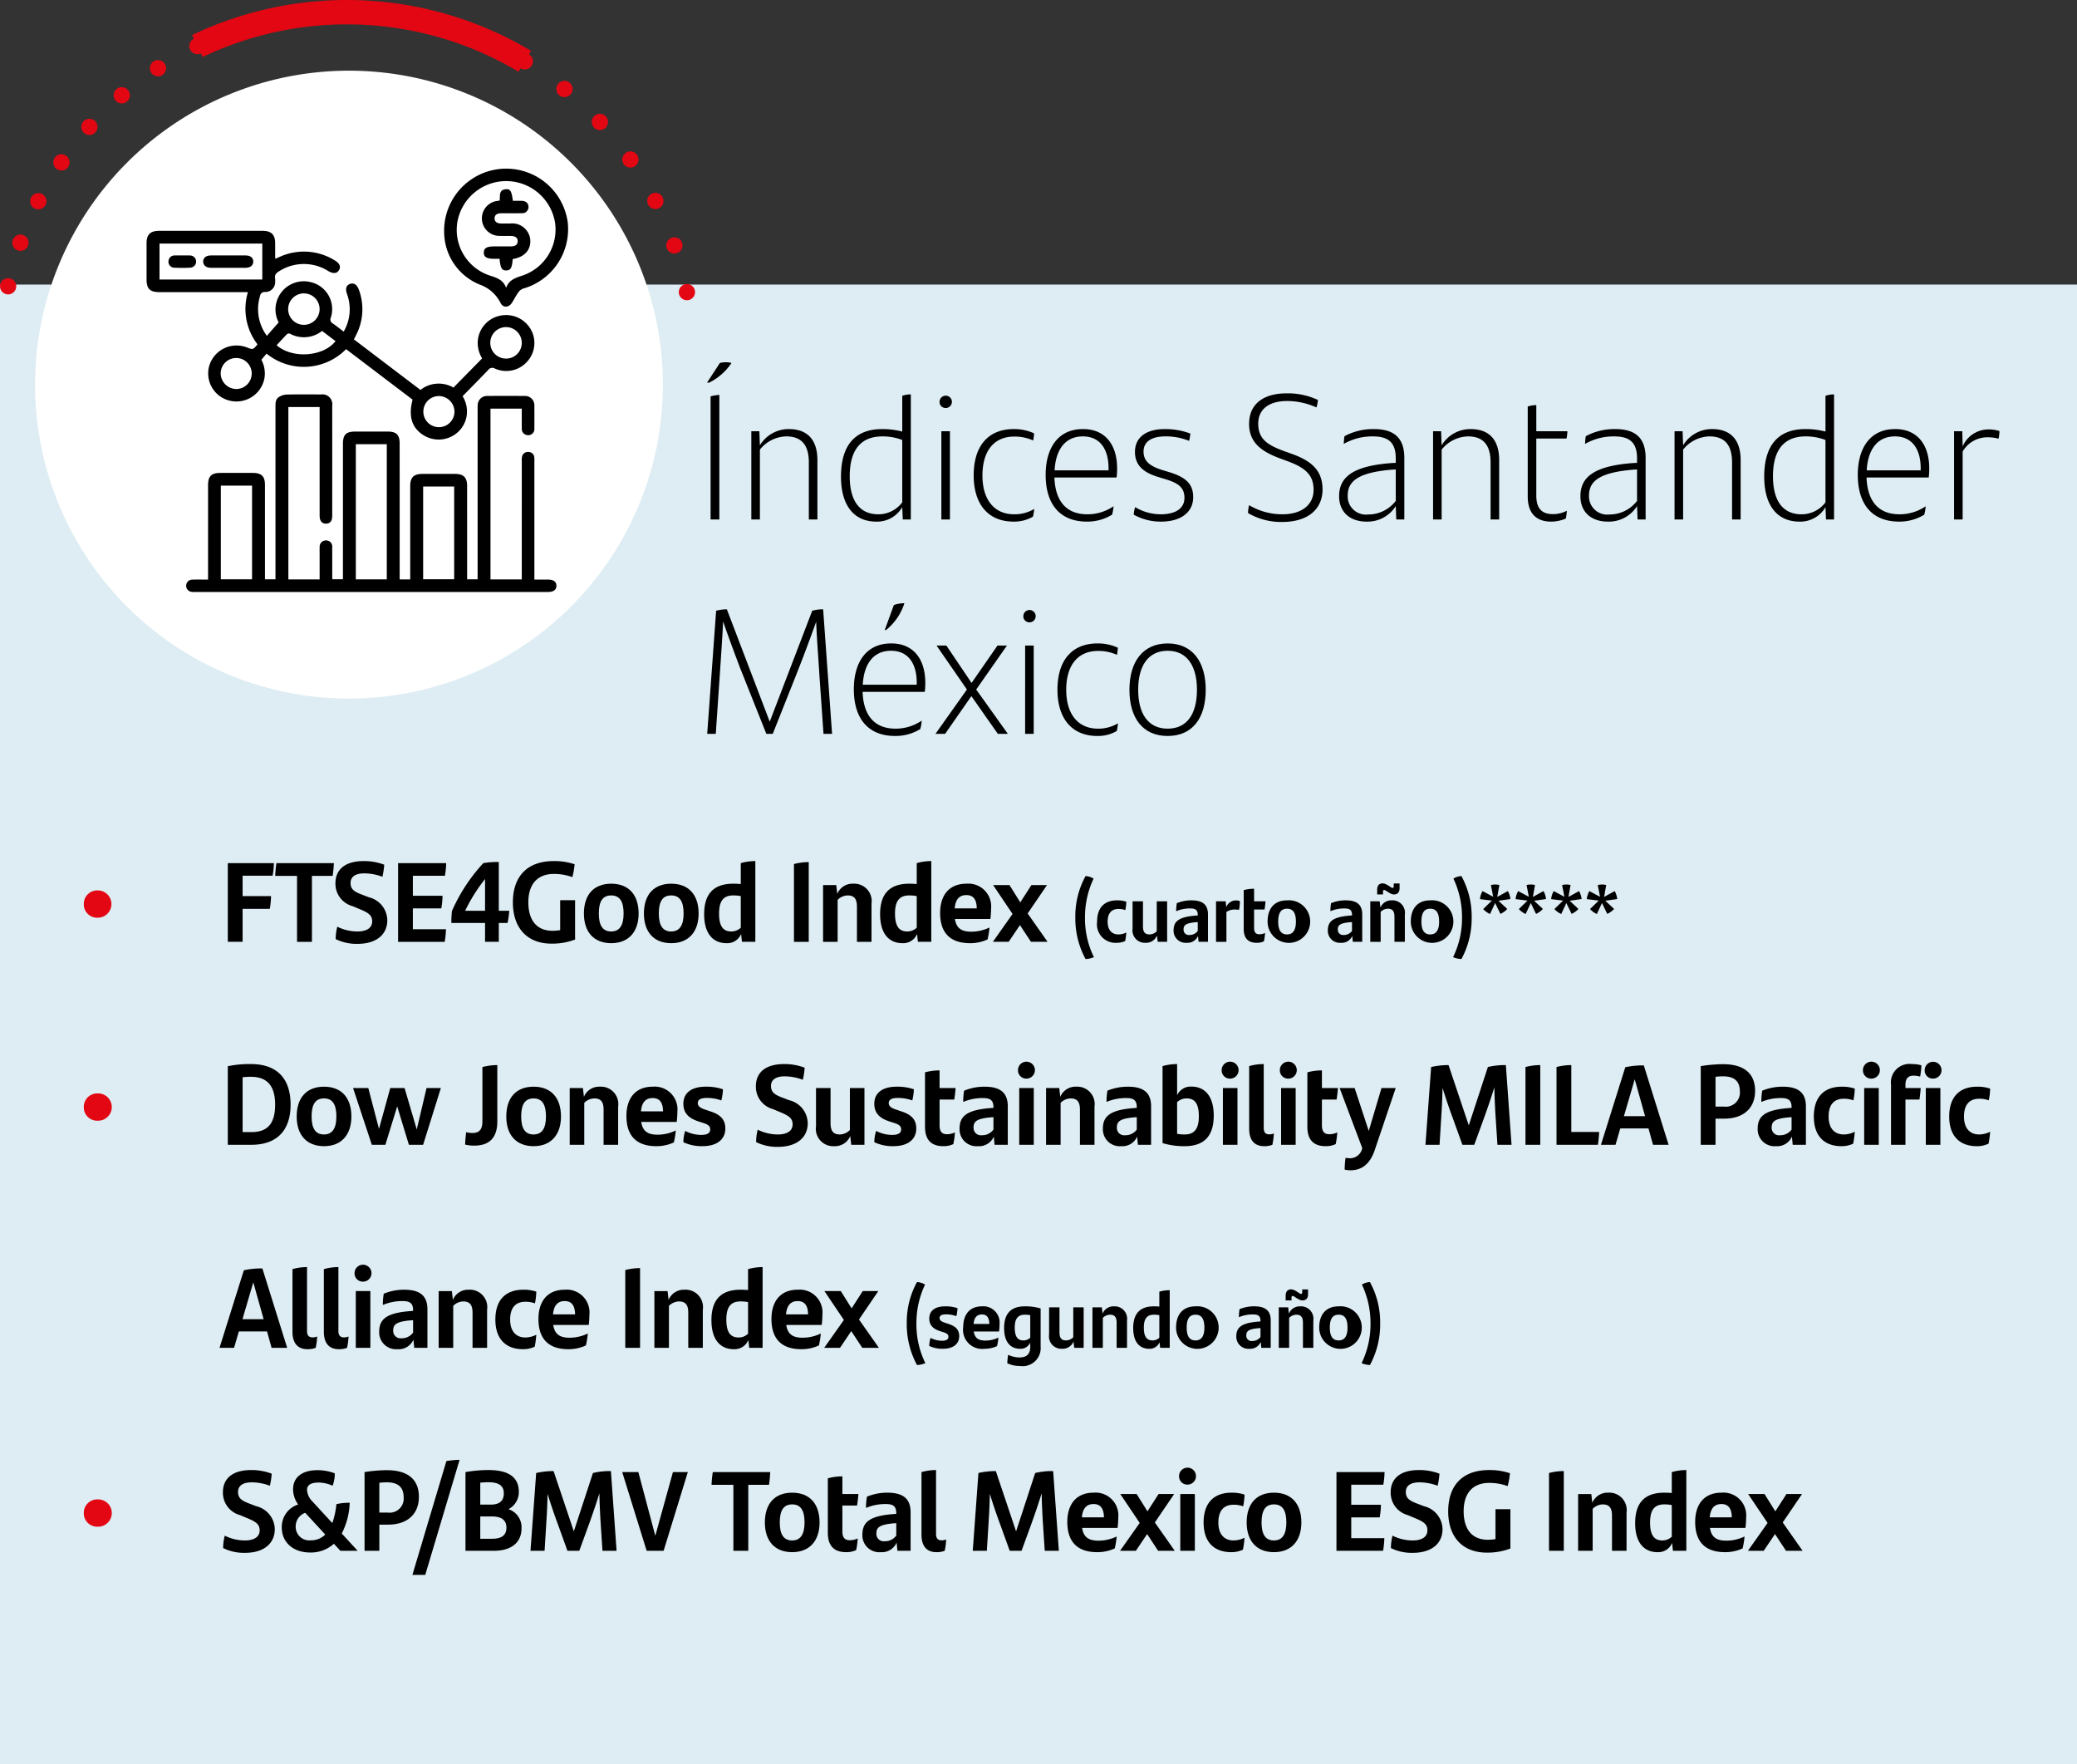 <svg id="Capa_1" data-name="Capa 1" xmlns="http://www.w3.org/2000/svg" viewBox="0 0 255.827 217.268"><rect x="0" y="0" width="255.827" height="217.268" fill="#333333" stroke="none"/><rect y="35.047" width="255.827" height="182.221" style="fill:#deedf3"/><path d="M4.32,47.369a38.664,38.664,0,1,0,38.664-38.664,38.664,38.664,0,0,0-38.664,38.664" style="fill:#fff"/><path d="M88.67,44.703a2.852,2.852,0,0,1,.682-.088,2.48,2.48,0,0,1,.748.088,7.12,7.12,0,0,1-2.75,2.42h-.265Zm-1.145,4.114a4.096,4.096,0,0,1,1.078-.176V63.977H87.525Z"/><path d="M100.682,56.672V63.977H99.626V56.958c0-2.179-.924-3.213-2.794-3.213a4.274,4.274,0,0,0-3.234,1.628V63.977H92.541V53.108H93.531l.066,1.738a4.136,4.136,0,0,1,3.564-2.003C99.494,52.843,100.682,54.208,100.682,56.672Z"/><path d="M112.187,48.575V63.977H111.197l-.065-1.519a3.573,3.573,0,0,1-3.213,1.782c-2.706,0-4.334-1.958-4.334-5.544,0-3.741,1.628-5.854,5.082-5.854a9.678,9.678,0,0,1,2.465.309V48.75A3.039,3.039,0,0,1,112.187,48.575Zm-1.056,13.29V54.186a6.697,6.697,0,0,0-2.442-.44c-2.795,0-4.026,1.826-4.026,4.906,0,3.015,1.21,4.688,3.521,4.688A3.67,3.67,0,0,0,111.132,61.865Z"/><path d="M115.728,49.455a.76.76,0,1,1,.748.793A.741.741,0,0,1,115.728,49.455Zm.22,3.653h1.057V63.977H115.948Z"/><path d="M119.93,58.542c0-3.741,1.893-5.699,4.929-5.699a5.815,5.815,0,0,1,2.509.528,5.673,5.673,0,0,1-.11.88,5.489,5.489,0,0,0-2.332-.484c-2.509,0-3.917,1.783-3.917,4.797,0,2.927,1.408,4.775,3.917,4.775a4.702,4.702,0,0,0,2.464-.66,9.027,9.027,0,0,1-.154.945,4.561,4.561,0,0,1-2.398.616C121.801,64.241,119.93,62.195,119.93,58.542Z"/><path d="M137.531,58.806h-7.657c.11,3.146,1.672,4.533,4.049,4.533a5.685,5.685,0,0,0,3.234-.99,5.398,5.398,0,0,1-.176,1.034,5.802,5.802,0,0,1-3.103.857c-3.257,0-5.083-2.068-5.083-5.765,0-3.168,1.43-5.633,4.599-5.633,2.839,0,4.202,2.047,4.202,4.841A8.11,8.11,0,0,1,137.531,58.806Zm-7.635-.88h6.645v-.264c0-2.267-.99-3.917-3.169-3.917C131.172,53.746,130.028,55.417,129.896,57.926Z"/><path d="M139.641,63.383a3.858,3.858,0,0,1,.177-.925,6.164,6.164,0,0,0,3.146.881c1.804,0,2.926-.704,2.926-2.024,0-1.232-.704-1.805-2.31-2.289l-.858-.264c-1.717-.506-2.927-1.342-2.927-3.103,0-1.848,1.452-2.816,3.652-2.816a8.859,8.859,0,0,1,3.169.55,4.88,4.88,0,0,1-.154.902,7.567,7.567,0,0,0-2.948-.55c-1.584,0-2.662.594-2.662,1.87,0,1.232.857,1.826,2.354,2.288l.88.265c1.98.616,2.882,1.452,2.882,3.059,0,1.826-1.474,3.014-3.96,3.014A6.794,6.794,0,0,1,139.641,63.383Z"/><path d="M153.721,63.185a4.332,4.332,0,0,1,.132-.969,7.987,7.987,0,0,0,4.093,1.123c2.42,0,3.851-1.188,3.851-3.015,0-1.805-.99-2.707-3.19-3.521l-1.078-.396c-2.179-.836-3.675-1.914-3.675-4.202,0-2.421,1.717-3.763,4.643-3.763a8.75,8.75,0,0,1,3.829.814,3.861,3.861,0,0,1-.176.924,8.759,8.759,0,0,0-3.609-.792c-2.244,0-3.564,1.012-3.564,2.794,0,1.914,1.188,2.641,3.169,3.367l1.1.396c2.2.814,3.653,1.937,3.653,4.335,0,2.354-1.717,4.004-4.973,4.004A8.04,8.04,0,0,1,153.721,63.185Z"/><path d="M172.972,56.386V63.977h-.99l-.065-1.65a4.102,4.102,0,0,1-3.587,1.914c-2.09,0-3.389-1.21-3.389-3.124,0-2.288,1.562-3.74,6.535-4.093l.44-.021v-.572c0-1.958-.946-2.685-2.795-2.685a7.074,7.074,0,0,0-3.608.924,7.985,7.985,0,0,1,.088-.946,7.381,7.381,0,0,1,3.631-.88C171.719,52.843,172.972,53.944,172.972,56.386ZM171.917,61.689v-3.873l-.396.022c-4.444.352-5.522,1.54-5.522,3.212a2.241,2.241,0,0,0,2.509,2.311A4.258,4.258,0,0,0,171.917,61.689Z"/><path d="M184.655,56.672V63.977h-1.057V56.958c0-2.179-.924-3.213-2.794-3.213a4.274,4.274,0,0,0-3.234,1.628V63.977h-1.057V53.108h.99l.066,1.738a4.136,4.136,0,0,1,3.564-2.003C183.467,52.843,184.655,54.208,184.655,56.672Z"/><path d="M191.275,63.317a3.598,3.598,0,0,0,1.717-.418,6.559,6.559,0,0,1-.132.968,4.702,4.702,0,0,1-1.805.374c-1.694,0-2.883-.88-2.883-3.124V50.071a2.968,2.968,0,0,1,1.057-.176V53.108h3.828a4.243,4.243,0,0,1-.109.901h-3.719V61.029C189.229,62.745,190.021,63.317,191.275,63.317Z"/><path d="M202.693,56.386V63.977h-.99l-.065-1.65a4.102,4.102,0,0,1-3.587,1.914c-2.09,0-3.389-1.21-3.389-3.124,0-2.288,1.562-3.74,6.535-4.093l.44-.021v-.572c0-1.958-.946-2.685-2.795-2.685a7.074,7.074,0,0,0-3.608.924,7.987,7.987,0,0,1,.088-.946,7.381,7.381,0,0,1,3.631-.88C201.439,52.843,202.693,53.944,202.693,56.386ZM201.637,61.689v-3.873l-.396.022c-4.444.352-5.522,1.54-5.522,3.212a2.241,2.241,0,0,0,2.509,2.311A4.258,4.258,0,0,0,201.637,61.689Z"/><path d="M214.398,56.672V63.977h-1.057V56.958c0-2.179-.924-3.213-2.794-3.213a4.274,4.274,0,0,0-3.234,1.628V63.977h-1.057V53.108h.99l.066,1.738a4.136,4.136,0,0,1,3.564-2.003C213.21,52.843,214.398,54.208,214.398,56.672Z"/><path d="M225.903,48.575V63.977h-.99l-.065-1.519a3.573,3.573,0,0,1-3.213,1.782c-2.706,0-4.334-1.958-4.334-5.544,0-3.741,1.628-5.854,5.082-5.854a9.677,9.677,0,0,1,2.465.309V48.75A3.039,3.039,0,0,1,225.903,48.575Zm-1.056,13.29V54.186a6.696,6.696,0,0,0-2.442-.44c-2.795,0-4.026,1.826-4.026,4.906,0,3.015,1.21,4.688,3.521,4.688A3.67,3.67,0,0,0,224.847,61.865Z"/><path d="M237.563,58.806H229.906c.11,3.146,1.672,4.533,4.049,4.533a5.685,5.685,0,0,0,3.234-.99,5.398,5.398,0,0,1-.176,1.034,5.802,5.802,0,0,1-3.103.857c-3.257,0-5.083-2.068-5.083-5.765,0-3.168,1.431-5.633,4.599-5.633,2.839,0,4.202,2.047,4.202,4.841A8.108,8.108,0,0,1,237.563,58.806Zm-7.635-.88H236.573v-.264c0-2.267-.99-3.917-3.169-3.917C231.204,53.746,230.06,55.417,229.928,57.926Z"/><path d="M246.274,53.085a4.276,4.276,0,0,1-.11.946,5.053,5.053,0,0,0-1.364-.176,3.498,3.498,0,0,0-3.058,1.76V63.977H240.685V53.108h1.013l.044,1.87a3.456,3.456,0,0,1,3.168-2.091A4.346,4.346,0,0,1,246.274,53.085Z"/><path d="M102.487,90.376H101.431l-.507-7.283c-.132-2.2-.308-4.312-.396-6.513-.771,2.156-1.606,4.379-2.442,6.491l-2.904,7.305h-.792L91.156,82.257c-.727-1.914-1.475-3.938-2.091-5.721-.088,2.002-.264,4.379-.418,6.755l-.484,7.085H87.107L88.207,75.216a5.291,5.291,0,0,1,1.32-.176l5.281,13.84,5.236-13.664a4.701,4.701,0,0,1,1.343-.176Z"/><path d="M113.904,85.206h-7.657c.11,3.146,1.672,4.533,4.049,4.533a5.685,5.685,0,0,0,3.234-.99,5.398,5.398,0,0,1-.176,1.034,5.802,5.802,0,0,1-3.103.857c-3.257,0-5.083-2.068-5.083-5.765,0-3.168,1.43-5.633,4.599-5.633,2.839,0,4.202,2.047,4.202,4.841A8.108,8.108,0,0,1,113.904,85.206Zm-7.635-.88h6.645V84.062c0-2.267-.99-3.917-3.169-3.917C107.545,80.145,106.401,81.817,106.269,84.326Zm2.86-6.733h-.154l1.122-3.08a3.734,3.734,0,0,1,1.298-.22A6.888,6.888,0,0,1,109.13,77.592Z"/><path d="M122.902,90.376l-3.257-4.643-3.234,4.643h-1.188l3.873-5.457-3.74-5.412h1.21l3.103,4.599,3.19-4.599h1.166L120.239,84.919l3.896,5.457Z"/><path d="M126.047,75.854a.76.76,0,1,1,.748.792A.741.741,0,0,1,126.047,75.854Zm.22,3.653H127.323V90.376h-1.057Z"/><path d="M130.249,84.942c0-3.741,1.893-5.699,4.929-5.699a5.815,5.815,0,0,1,2.509.528,5.673,5.673,0,0,1-.11.88,5.488,5.488,0,0,0-2.332-.483c-2.509,0-3.917,1.782-3.917,4.796,0,2.927,1.408,4.775,3.917,4.775a4.702,4.702,0,0,0,2.464-.66,9.125,9.125,0,0,1-.154.946,4.569,4.569,0,0,1-2.398.615C132.119,90.64,130.249,88.594,130.249,84.942Z"/><path d="M139.114,84.942c0-3.433,1.65-5.699,4.709-5.699s4.687,2.267,4.687,5.699c0,3.521-1.65,5.698-4.687,5.698C140.764,90.64,139.114,88.44,139.114,84.942Zm8.317,0c0-2.904-1.21-4.797-3.608-4.797-2.421,0-3.631,1.893-3.631,4.797,0,2.97,1.232,4.797,3.631,4.797S147.431,87.912,147.431,84.942Z"/><path d="M10.322,111.355a1.656,1.656,0,0,1,1.724-1.694,1.68,1.68,0,1,1,0,3.361A1.642,1.642,0,0,1,10.322,111.355Z" style="fill:#e30613"/><path d="M29.882,107.853v2.508h3.501a9.591,9.591,0,0,1-.153,1.568H29.882v4.062H28.06v-9.693h5.673a9.137,9.137,0,0,1-.154,1.555Z"/><path d="M40.971,107.868H38.422v8.124h-1.835v-8.124H33.897a13.713,13.713,0,0,1,.154-1.569h7.073A13.943,13.943,0,0,1,40.971,107.868Z"/><path d="M41.346,115.655a6.347,6.347,0,0,1,.196-1.527,5.6,5.6,0,0,0,2.479.589c1.135,0,1.821-.435,1.821-1.247,0-.771-.49-1.078-1.625-1.541l-.798-.335a2.847,2.847,0,0,1-2.102-2.815c0-1.526.994-2.731,3.474-2.731a6.895,6.895,0,0,1,2.536.448,9.392,9.392,0,0,1-.225,1.484,6.536,6.536,0,0,0-2.228-.42c-1.246,0-1.694.532-1.694,1.177,0,.771.434,1.078,1.4,1.442l.841.322a2.959,2.959,0,0,1,2.283,2.843c0,1.653-1.232,2.899-3.685,2.899A5.769,5.769,0,0,1,41.346,115.655Z"/><path d="M50.853,114.437h4.076a11.135,11.135,0,0,1-.154,1.555H49.032v-9.693h5.925a10.847,10.847,0,0,1-.154,1.555H50.853v2.466h3.655a9.177,9.177,0,0,1-.154,1.554h-3.501Z"/><path d="M62.517,113.666H61.439v2.325H59.744V113.666H55.597a11.829,11.829,0,0,1,.07-1.471,21.346,21.346,0,0,1,3.866-5.897,10.395,10.395,0,0,1,1.905-.14v6.008h1.288A10.979,10.979,0,0,1,62.517,113.666Zm-2.773-1.499v-3.908a20.605,20.605,0,0,0-2.451,3.908Z"/><path d="M70.834,110.865v4.846a7.925,7.925,0,0,1-2.899.505c-3.054,0-4.763-1.989-4.763-5.084,0-3.11,1.681-5.085,5.042-5.085a7.756,7.756,0,0,1,2.563.393,9.441,9.441,0,0,1-.279,1.582,6.664,6.664,0,0,0-2.27-.392c-2.06,0-3.151,1.303-3.151,3.487,0,2.241,1.05,3.516,2.983,3.516a5.357,5.357,0,0,0,.938-.084v-3.684Z"/><path d="M71.921,112.503c0-2.296,1.205-3.669,3.362-3.669s3.376,1.373,3.376,3.669c0,2.27-1.247,3.656-3.376,3.656C73.139,116.159,71.921,114.772,71.921,112.503Zm4.889,0c0-1.484-.476-2.226-1.526-2.226s-1.527.729-1.527,2.226c0,1.485.49,2.214,1.527,2.214C76.305,114.717,76.809,113.974,76.809,112.503Z"/><path d="M79.312,112.503c0-2.296,1.205-3.669,3.362-3.669s3.376,1.373,3.376,3.669c0,2.27-1.247,3.656-3.376,3.656C80.531,116.159,79.312,114.772,79.312,112.503Zm4.889,0c0-1.484-.476-2.226-1.526-2.226s-1.527.729-1.527,2.226c0,1.485.49,2.214,1.527,2.214C83.697,114.717,84.201,113.974,84.201,112.503Z"/><path d="M93.036,106.046v9.945H91.384l-.099-.967a1.848,1.848,0,0,1-1.807,1.135c-1.583,0-2.746-1.093-2.746-3.572,0-2.283.967-3.753,3.586-3.753.322,0,.631.015.925.042v-2.577A6.675,6.675,0,0,1,93.036,106.046Zm-1.793,8.208v-3.893a4.436,4.436,0,0,0-.938-.084c-1.316,0-1.737.854-1.737,2.241,0,1.526.49,2.199,1.499,2.199A1.661,1.661,0,0,0,91.243,114.254Z"/><path d="M97.793,106.411a7.229,7.229,0,0,1,1.821-.238v9.819H97.793Z"/><path d="M107.344,111.285v4.707h-1.793v-4.314c0-.924-.294-1.4-1.148-1.4a1.785,1.785,0,0,0-1.232.546v5.168h-1.793v-6.99h1.625l.126,1.079a2.023,2.023,0,0,1,1.947-1.247A2.144,2.144,0,0,1,107.344,111.285Z"/><path d="M114.708,106.046v9.945h-1.652l-.099-.967a1.848,1.848,0,0,1-1.807,1.135c-1.583,0-2.746-1.093-2.746-3.572,0-2.283.967-3.753,3.586-3.753.322,0,.631.015.925.042v-2.577A6.675,6.675,0,0,1,114.708,106.046Zm-1.793,8.208v-3.893a4.435,4.435,0,0,0-.938-.084c-1.316,0-1.737.854-1.737,2.241,0,1.526.49,2.199,1.499,2.199A1.661,1.661,0,0,0,112.915,114.254Z"/><path d="M121.987,113.176h-4.37c.183,1.162.826,1.568,2.031,1.568a5.148,5.148,0,0,0,2.228-.518,9.424,9.424,0,0,1-.238,1.471,5.055,5.055,0,0,1-2.157.462c-2.605,0-3.685-1.442-3.685-3.726,0-2.073,1.022-3.6,3.25-3.6a2.806,2.806,0,0,1,3.025,3.095A9.706,9.706,0,0,1,121.987,113.176Zm-4.398-1.303h2.718c-.014-.994-.351-1.638-1.274-1.638C118.149,110.235,117.687,110.781,117.589,111.873Z"/><path d="M126.985,115.991l-1.358-2.06-1.388,2.06h-1.946l2.423-3.432-2.396-3.558h2.018l1.331,2.13,1.372-2.13h1.919l-2.381,3.501L129.03,115.991Z"/><path d="M132.45,112.993a10.242,10.242,0,0,1,1.26-5.097,2.059,2.059,0,0,1,.989.31,11.082,11.082,0,0,0-1.06,4.788,10.793,10.793,0,0,0,1.1,4.887,2.884,2.884,0,0,1-1.029.23A10.465,10.465,0,0,1,132.45,112.993Z"/><path d="M135.131,113.513c0-1.81.979-2.628,2.458-2.628a3.385,3.385,0,0,1,1.14.17,5.866,5.866,0,0,1-.12,1.029,2.391,2.391,0,0,0-.839-.14c-.88,0-1.34.54-1.34,1.569s.52,1.569,1.329,1.569a2.133,2.133,0,0,0,.97-.24,7.782,7.782,0,0,1-.14,1.05,2.324,2.324,0,0,1-1.04.22A2.283,2.283,0,0,1,135.131,113.513Z"/><path d="M143.758,111.004v4.987h-1.16l-.09-.77a1.443,1.443,0,0,1-1.389.89,1.53,1.53,0,0,1-1.619-1.749v-3.358h1.279V114.082c0,.66.21,1,.819,1a1.275,1.275,0,0,0,.88-.39v-3.688Z"/><path d="M148.788,112.613v3.378h-1.159l-.069-.72a1.408,1.408,0,0,1-1.399.84,1.482,1.482,0,0,1-1.609-1.539c0-1.1.64-1.649,2.738-1.81l.24-.02v-.061c0-.549-.22-.799-.89-.799a4.312,4.312,0,0,0-1.77.34,5.858,5.858,0,0,1,.08-.99,4.658,4.658,0,0,1,1.8-.35C148.188,110.884,148.788,111.464,148.788,112.613Zm-1.259,2.039v-1.09l-.17.01c-1.369.11-1.579.4-1.579.91a.647.647,0,0,0,.729.669A1.228,1.228,0,0,0,147.529,114.652Z"/><path d="M152.719,110.974a5.096,5.096,0,0,1-.11,1.08,4.214,4.214,0,0,0-.56-.04,1.679,1.679,0,0,0-.989.31v3.668H149.78v-4.987h1.189l.07.709a1.291,1.291,0,0,1,1.139-.82A1.474,1.474,0,0,1,152.719,110.974Z"/><path d="M155.129,115.062a1.609,1.609,0,0,0,.689-.16,6.635,6.635,0,0,1-.14,1.03,2.024,2.024,0,0,1-.89.18c-1.029,0-1.599-.54-1.599-1.699v-4.787a4.586,4.586,0,0,1,1.279-.17v1.549h1.409c-.03.35-.061.649-.12,1.009h-1.289v2.259C154.469,114.822,154.67,115.062,155.129,115.062Z"/><path d="M156.13,113.503c0-1.64.859-2.619,2.398-2.619a2.623,2.623,0,1,1-2.398,2.619Zm3.488,0c0-1.06-.34-1.59-1.09-1.59s-1.09.521-1.09,1.59c0,1.059.351,1.579,1.09,1.579C159.258,115.082,159.618,114.552,159.618,113.503Z"/><path d="M167.787,112.613v3.378h-1.159l-.069-.72a1.408,1.408,0,0,1-1.399.84,1.482,1.482,0,0,1-1.609-1.539c0-1.1.64-1.649,2.738-1.81l.24-.02v-.061c0-.549-.22-.799-.89-.799a4.312,4.312,0,0,0-1.77.34,5.858,5.858,0,0,1,.08-.99,4.658,4.658,0,0,1,1.8-.35C167.187,110.884,167.787,111.464,167.787,112.613Zm-1.259,2.039v-1.09l-.17.01c-1.369.11-1.579.4-1.579.91a.647.647,0,0,0,.729.669A1.228,1.228,0,0,0,166.528,114.652Z"/><path d="M173.037,112.633v3.358h-1.279v-3.078c0-.66-.21-1-.819-1a1.27,1.27,0,0,0-.88.391v3.688h-1.279v-4.987h1.159l.09.769a1.446,1.446,0,0,1,1.39-.889A1.53,1.53,0,0,1,173.037,112.633Zm-2.688-2.478h-.72v-.579c0-.55.27-.78.67-.78.499,0,1.029.56,1.219.56.101,0,.15-.08.15-.249v-.301h.72v.58c0,.55-.28.77-.7.77-.449,0-1.009-.55-1.199-.55-.1,0-.14.07-.14.25Z"/><path d="M173.77,113.503c0-1.64.859-2.619,2.398-2.619a2.623,2.623,0,1,1-2.398,2.619Zm3.488,0c0-1.06-.34-1.59-1.09-1.59s-1.09.521-1.09,1.59c0,1.059.351,1.579,1.09,1.579C176.898,115.082,177.259,114.552,177.259,113.503Z"/><path d="M178.979,117.88a10.935,10.935,0,0,0,1.1-4.887,11.081,11.081,0,0,0-1.06-4.788,2.024,2.024,0,0,1,.989-.31,10.346,10.346,0,0,1,1.26,5.097,10.465,10.465,0,0,1-1.26,5.117A2.835,2.835,0,0,1,178.979,117.88Z"/><path d="M184.568,110.934l1.08,1.009a2.188,2.188,0,0,1-.391.35,2.412,2.412,0,0,1-.449.26l-.649-1.338-.63,1.349a2.074,2.074,0,0,1-.45-.26,1.92,1.92,0,0,1-.39-.351l1.069-1.039-1.469-.18a1.937,1.937,0,0,1,.109-.52,2.013,2.013,0,0,1,.21-.47l1.31.699-.28-1.449a2.307,2.307,0,0,1,.521-.06,2.177,2.177,0,0,1,.52.06l-.26,1.469,1.299-.719a1.813,1.813,0,0,1,.21.47,2.316,2.316,0,0,1,.11.509Z"/><path d="M188.958,110.934l1.08,1.009a2.188,2.188,0,0,1-.391.35,2.412,2.412,0,0,1-.449.26l-.649-1.338-.63,1.349a2.074,2.074,0,0,1-.45-.26,1.92,1.92,0,0,1-.39-.351l1.069-1.039-1.469-.18a1.937,1.937,0,0,1,.109-.52,2.013,2.013,0,0,1,.21-.47l1.31.699-.28-1.449a2.307,2.307,0,0,1,.52-.06,2.177,2.177,0,0,1,.52.06l-.26,1.469,1.299-.719a1.813,1.813,0,0,1,.21.47,2.374,2.374,0,0,1,.11.509Z"/><path d="M193.338,110.934l1.08,1.009a2.188,2.188,0,0,1-.391.35,2.412,2.412,0,0,1-.449.26l-.649-1.338-.63,1.349a2.074,2.074,0,0,1-.45-.26,1.92,1.92,0,0,1-.39-.351l1.069-1.039-1.469-.18a1.936,1.936,0,0,1,.109-.52,2.013,2.013,0,0,1,.21-.47l1.31.699-.28-1.449a2.307,2.307,0,0,1,.521-.06,2.177,2.177,0,0,1,.52.06l-.26,1.469,1.299-.719a1.813,1.813,0,0,1,.21.47,2.315,2.315,0,0,1,.11.509Z"/><path d="M197.727,110.934l1.08,1.009a2.188,2.188,0,0,1-.391.35,2.412,2.412,0,0,1-.449.26l-.649-1.338-.63,1.349a2.074,2.074,0,0,1-.45-.26,1.92,1.92,0,0,1-.39-.351l1.069-1.039-1.469-.18a1.937,1.937,0,0,1,.109-.52,2.013,2.013,0,0,1,.21-.47l1.31.699-.28-1.449a2.307,2.307,0,0,1,.521-.06,2.177,2.177,0,0,1,.52.06l-.26,1.469,1.299-.719a1.813,1.813,0,0,1,.21.47,2.374,2.374,0,0,1,.11.509Z"/><path d="M10.322,136.354a1.656,1.656,0,0,1,1.724-1.694,1.681,1.681,0,1,1,0,3.361A1.642,1.642,0,0,1,10.322,136.354Z" style="fill:#e30613"/><path d="M35.793,136.047c0,3.109-1.625,4.944-4.847,4.944H28.06v-9.68a13.017,13.017,0,0,1,2.829-.266C34.42,131.046,35.793,133.147,35.793,136.047Zm-1.905,0c0-2.214-.896-3.433-2.983-3.433a8.653,8.653,0,0,0-1.022.057v6.752H30.988C33.019,139.423,33.887,138.302,33.887,136.047Z"/><path d="M36.544,137.503c0-2.297,1.205-3.67,3.362-3.67s3.376,1.373,3.376,3.67c0,2.27-1.247,3.656-3.376,3.656C37.762,141.159,36.544,139.772,36.544,137.503Zm4.889,0c0-1.484-.476-2.227-1.526-2.227s-1.527.729-1.527,2.227c0,1.485.49,2.214,1.527,2.214C40.928,139.717,41.432,138.974,41.432,137.503Z"/><path d="M54.302,134.001,52.116,140.991H50.365l-1.442-4.734-1.457,4.734h-1.667L43.487,134.001H45.365l1.316,5.029,1.387-5.029h1.765l1.499,5.1,1.205-5.1Z"/><path d="M57.291,140.963c.014-.532.07-1.036.126-1.526a2.967,2.967,0,0,0,.771.098c.896,0,1.232-.476,1.232-1.471v-6.653a7.439,7.439,0,0,1,1.835-.238v6.948c0,1.919-.91,2.969-2.829,2.969A4.45,4.45,0,0,1,57.291,140.963Z"/><path d="M62.359,137.503c0-2.297,1.205-3.67,3.362-3.67s3.376,1.373,3.376,3.67c0,2.27-1.247,3.656-3.376,3.656C63.578,141.159,62.359,139.772,62.359,137.503Zm4.889,0c0-1.484-.476-2.227-1.526-2.227s-1.527.729-1.527,2.227c0,1.485.49,2.214,1.527,2.214C66.744,139.717,67.248,138.974,67.248,137.503Z"/><path d="M76.138,136.284v4.707h-1.793v-4.314c0-.925-.294-1.4-1.148-1.4a1.785,1.785,0,0,0-1.232.546v5.169h-1.793V134.001h1.625l.126,1.079a2.023,2.023,0,0,1,1.947-1.247A2.144,2.144,0,0,1,76.138,136.284Z"/><path d="M83.348,138.176H78.978c.183,1.162.826,1.568,2.031,1.568a5.148,5.148,0,0,0,2.228-.518,9.424,9.424,0,0,1-.238,1.471,5.055,5.055,0,0,1-2.157.462c-2.605,0-3.685-1.442-3.685-3.726,0-2.073,1.022-3.601,3.25-3.601a2.806,2.806,0,0,1,3.025,3.096A9.706,9.706,0,0,1,83.348,138.176ZM78.95,136.873h2.718c-.014-.994-.351-1.639-1.274-1.639C79.51,135.234,79.049,135.78,78.95,136.873Z"/><path d="M84.171,140.669a4.644,4.644,0,0,1,.225-1.387,4.397,4.397,0,0,0,1.947.49c.771,0,1.135-.224,1.135-.687,0-.378-.238-.588-.854-.784l-.603-.196c-1.135-.364-1.85-.98-1.85-2.171,0-1.232.869-2.102,2.76-2.102a6.169,6.169,0,0,1,2.115.322,6.717,6.717,0,0,1-.196,1.373,5.204,5.204,0,0,0-1.778-.309c-.841,0-1.121.253-1.121.631,0,.364.267.603.925.812l.658.224c1.247.406,1.807,1.037,1.807,2.102,0,1.219-.882,2.171-2.829,2.171A5.237,5.237,0,0,1,84.171,140.669Z"/><path d="M93.131,140.655a6.347,6.347,0,0,1,.196-1.527,5.6,5.6,0,0,0,2.479.589c1.135,0,1.821-.435,1.821-1.247,0-.771-.49-1.078-1.625-1.541l-.798-.336a2.847,2.847,0,0,1-2.102-2.815c0-1.526.994-2.731,3.474-2.731a6.895,6.895,0,0,1,2.536.448,9.507,9.507,0,0,1-.225,1.484,6.536,6.536,0,0,0-2.228-.42c-1.246,0-1.694.532-1.694,1.177,0,.771.434,1.078,1.4,1.442l.841.322a2.959,2.959,0,0,1,2.283,2.844c0,1.653-1.232,2.899-3.685,2.899A5.769,5.769,0,0,1,93.131,140.655Z"/><path d="M106.476,134.001v6.99h-1.625l-.126-1.078a2.025,2.025,0,0,1-1.947,1.246,2.144,2.144,0,0,1-2.27-2.451v-4.707h1.793v4.314c0,.925.295,1.401,1.148,1.401a1.782,1.782,0,0,0,1.233-.547V134.001Z"/><path d="M107.69,140.669a4.644,4.644,0,0,1,.225-1.387,4.397,4.397,0,0,0,1.947.49c.771,0,1.135-.224,1.135-.687,0-.378-.238-.588-.855-.784l-.603-.196c-1.135-.364-1.85-.98-1.85-2.171,0-1.232.869-2.102,2.76-2.102a6.169,6.169,0,0,1,2.115.322,6.718,6.718,0,0,1-.196,1.373,5.204,5.204,0,0,0-1.778-.309c-.841,0-1.121.253-1.121.631,0,.364.267.603.925.812l.658.224c1.247.406,1.807,1.037,1.807,2.102,0,1.219-.882,2.171-2.829,2.171A5.237,5.237,0,0,1,107.69,140.669Z"/><path d="M116.652,139.688a2.283,2.283,0,0,0,.967-.224,9.51,9.51,0,0,1-.196,1.442,2.846,2.846,0,0,1-1.247.252c-1.442,0-2.241-.756-2.241-2.381v-6.71a6.442,6.442,0,0,1,1.793-.238v2.171h1.976c-.042.49-.084.911-.168,1.415h-1.808v3.166C115.727,139.353,116.008,139.688,116.652,139.688Z"/><path d="M124.13,136.257v4.734h-1.624l-.099-1.009a1.971,1.971,0,0,1-1.961,1.177,2.076,2.076,0,0,1-2.255-2.157c0-1.541.896-2.312,3.838-2.535l.336-.028v-.084c0-.77-.308-1.12-1.246-1.12a6.059,6.059,0,0,0-2.479.476,8.153,8.153,0,0,1,.111-1.387,6.524,6.524,0,0,1,2.521-.49C123.29,133.833,124.13,134.645,124.13,136.257Zm-1.765,2.857v-1.527l-.238.015c-1.919.154-2.213.561-2.213,1.274a.908.908,0,0,0,1.022.938A1.72,1.72,0,0,0,122.365,139.114Z"/><path d="M125.386,131.788a1.043,1.043,0,1,1,1.051,1.051A1.016,1.016,0,0,1,125.386,131.788Zm.154,2.213h1.793v6.99h-1.793Z"/><path d="M134.811,136.284v4.707h-1.793v-4.314c0-.925-.294-1.4-1.148-1.4a1.785,1.785,0,0,0-1.232.546v5.169h-1.793V134.001h1.625l.126,1.079a2.023,2.023,0,0,1,1.947-1.247A2.144,2.144,0,0,1,134.811,136.284Z"/><path d="M141.783,136.257v4.734h-1.624l-.099-1.009a1.971,1.971,0,0,1-1.961,1.177,2.076,2.076,0,0,1-2.255-2.157c0-1.541.896-2.312,3.838-2.535l.336-.028v-.084c0-.77-.308-1.12-1.246-1.12a6.059,6.059,0,0,0-2.479.476,8.153,8.153,0,0,1,.111-1.387,6.524,6.524,0,0,1,2.521-.49C140.943,133.833,141.783,134.645,141.783,136.257Zm-1.765,2.857v-1.527l-.238.015c-1.919.154-2.213.561-2.213,1.274a.908.908,0,0,0,1.022.938A1.718,1.718,0,0,0,140.018,139.114Z"/><path d="M149.498,137.392c0,2.283-.967,3.768-3.586,3.768a9.15,9.15,0,0,1-2.718-.378v-9.483a6.6,6.6,0,0,1,1.793-.252v3.838a1.823,1.823,0,0,1,1.765-1.064C148.335,133.819,149.498,134.926,149.498,137.392Zm-1.835.084c0-1.541-.49-2.199-1.499-2.199a1.661,1.661,0,0,0-1.177.462v3.895a4.507,4.507,0,0,0,.938.084C147.242,139.717,147.663,138.848,147.663,137.476Z"/><path d="M150.473,131.788a1.043,1.043,0,1,1,1.051,1.051A1.016,1.016,0,0,1,150.473,131.788Zm.154,2.213h1.793v6.99h-1.793Z"/><path d="M153.862,139.002v-7.704a6.606,6.606,0,0,1,1.793-.252v7.858c0,.504.183.798.673.798a1.412,1.412,0,0,0,.574-.111,7.906,7.906,0,0,1-.183,1.4,2.704,2.704,0,0,1-1.008.168C154.478,141.159,153.862,140.389,153.862,139.002Z"/><path d="M157.641,131.788a1.043,1.043,0,1,1,1.051,1.051A1.016,1.016,0,0,1,157.641,131.788Zm.154,2.213h1.793v6.99h-1.793Z"/><path d="M163.747,139.688a2.283,2.283,0,0,0,.967-.224,9.509,9.509,0,0,1-.196,1.442,2.846,2.846,0,0,1-1.247.252c-1.442,0-2.241-.756-2.241-2.381v-6.71a6.443,6.443,0,0,1,1.793-.238v2.171h1.976c-.042.49-.084.911-.168,1.415H162.822v3.166C162.822,139.353,163.102,139.688,163.747,139.688Z"/><path d="M171.911,134.001l-2.577,7.62c-.504,1.514-1.415,2.508-2.998,2.508a3.426,3.426,0,0,1-.714-.084,11.946,11.946,0,0,1,.112-1.457,2.278,2.278,0,0,0,.448.057,1.545,1.545,0,0,0,1.61-1.247l-2.787-7.396h1.849l1.737,5.281,1.568-5.281Z"/><path d="M186.179,140.991h-1.737l-.252-3.838c-.056-1.051-.112-2.157-.126-3.25-.406,1.316-.868,2.661-1.303,3.866l-1.177,3.222h-1.457l-1.177-3.264c-.476-1.274-.896-2.55-1.274-3.74-.014,1.079-.07,2.27-.14,3.348l-.225,3.656h-1.736l.7-9.581a9.74,9.74,0,0,1,2.143-.238l2.494,7.424,2.353-7.186a8.987,8.987,0,0,1,2.214-.238Z"/><path d="M187.895,131.41a7.229,7.229,0,0,1,1.821-.238v9.819h-1.821Z"/><path d="M191.718,131.41a7.229,7.229,0,0,1,1.821-.238v8.236h3.432a14.876,14.876,0,0,1-.154,1.583h-5.099Z"/><path d="M203.046,138.974H199.572l-.588,2.018h-1.793l2.997-9.553a9.74,9.74,0,0,1,2.283-.225l3.054,9.777H203.606Zm-.42-1.513-1.274-4.538-1.331,4.538Z"/><path d="M216.178,134.338c0,2.059-1.33,3.432-3.824,3.432h-1.05v3.222h-1.821v-9.693a18.012,18.012,0,0,1,2.718-.238C215.212,131.06,216.178,132.559,216.178,134.338Zm-1.877.069c0-1.134-.574-1.849-2.059-1.849a8.096,8.096,0,0,0-.938.056v3.67h1.036A1.736,1.736,0,0,0,214.302,134.407Z"/><path d="M222.435,136.257v4.734h-1.624l-.099-1.009a1.971,1.971,0,0,1-1.961,1.177,2.076,2.076,0,0,1-2.255-2.157c0-1.541.896-2.312,3.838-2.535l.336-.028v-.084c0-.77-.308-1.12-1.246-1.12a6.059,6.059,0,0,0-2.479.476,8.152,8.152,0,0,1,.111-1.387,6.524,6.524,0,0,1,2.521-.49C221.595,133.833,222.435,134.645,222.435,136.257Zm-1.765,2.857v-1.527l-.238.015c-1.919.154-2.213.561-2.213,1.274a.908.908,0,0,0,1.022.938A1.718,1.718,0,0,0,220.671,139.114Z"/><path d="M223.412,137.518c0-2.535,1.373-3.685,3.446-3.685a4.746,4.746,0,0,1,1.597.238,8.325,8.325,0,0,1-.168,1.443,3.34,3.34,0,0,0-1.177-.196c-1.232,0-1.877.756-1.877,2.199,0,1.442.729,2.199,1.863,2.199a2.99,2.99,0,0,0,1.358-.337,10.834,10.834,0,0,1-.196,1.472,3.253,3.253,0,0,1-1.456.308C224.757,141.159,223.412,139.955,223.412,137.518Z"/><path d="M229.46,131.788a1.043,1.043,0,1,1,1.051,1.051A1.016,1.016,0,0,1,229.46,131.788Zm.154,2.213h1.793v6.99h-1.793Z"/><path d="M234.698,134.001H236.575c-.028.448-.084.967-.154,1.415H234.698v5.575h-1.779v-7.396a2.28,2.28,0,0,1,2.55-2.549,4.145,4.145,0,0,1,1.19.154,8.312,8.312,0,0,1-.154,1.387,3.172,3.172,0,0,0-.826-.112c-.631,0-.98.351-.98,1.093Zm2.367-2.213a1.037,1.037,0,1,1,1.051,1.051A1.008,1.008,0,0,1,237.065,131.788Zm.14,2.213h1.793v6.99h-1.793Z"/><path d="M240.086,137.518c0-2.535,1.373-3.685,3.446-3.685a4.746,4.746,0,0,1,1.597.238,8.324,8.324,0,0,1-.168,1.443,3.34,3.34,0,0,0-1.177-.196c-1.232,0-1.877.756-1.877,2.199,0,1.442.729,2.199,1.863,2.199a2.99,2.99,0,0,0,1.358-.337,10.834,10.834,0,0,1-.196,1.472,3.254,3.254,0,0,1-1.456.308C241.43,141.159,240.086,139.955,240.086,137.518Z"/><path d="M32.892,163.978H29.419l-.588,2.018h-1.793l2.997-9.553a9.74,9.74,0,0,1,2.283-.225l3.054,9.777h-1.919Zm-.42-1.513L31.198,157.927l-1.331,4.538Z"/><path d="M36.025,164.006v-7.704a6.605,6.605,0,0,1,1.793-.252v7.858c0,.504.183.798.673.798a1.412,1.412,0,0,0,.574-.111,7.908,7.908,0,0,1-.183,1.4,2.705,2.705,0,0,1-1.008.168C36.641,166.163,36.025,165.393,36.025,164.006Z"/><path d="M39.889,164.006v-7.704a6.605,6.605,0,0,1,1.793-.252v7.858c0,.504.183.798.673.798a1.412,1.412,0,0,0,.574-.111,7.907,7.907,0,0,1-.183,1.4,2.705,2.705,0,0,1-1.008.168C40.506,166.163,39.889,165.393,39.889,164.006Z"/><path d="M43.67,156.792a1.043,1.043,0,1,1,1.051,1.051A1.016,1.016,0,0,1,43.67,156.792Zm.154,2.213h1.793v6.99H43.824Z"/><path d="M52.646,161.261v4.734h-1.624l-.099-1.009a1.971,1.971,0,0,1-1.961,1.177,2.076,2.076,0,0,1-2.255-2.157c0-1.541.896-2.312,3.838-2.535l.336-.028v-.084c0-.771-.308-1.12-1.246-1.12a6.059,6.059,0,0,0-2.479.476,8.153,8.153,0,0,1,.111-1.387,6.524,6.524,0,0,1,2.521-.49C51.806,158.837,52.646,159.649,52.646,161.261Zm-1.765,2.857v-1.527l-.238.015c-1.919.154-2.213.561-2.213,1.274a.908.908,0,0,0,1.022.938A1.718,1.718,0,0,0,50.882,164.118Z"/><path d="M59.997,161.288v4.707h-1.793v-4.314c0-.925-.294-1.4-1.148-1.4a1.785,1.785,0,0,0-1.232.546v5.169H54.03v-6.99h1.625l.126,1.079a2.023,2.023,0,0,1,1.947-1.247A2.144,2.144,0,0,1,59.997,161.288Z"/><path d="M61.015,162.521c0-2.535,1.373-3.685,3.446-3.685a4.746,4.746,0,0,1,1.597.238,8.324,8.324,0,0,1-.168,1.443,3.34,3.34,0,0,0-1.177-.196c-1.232,0-1.877.756-1.877,2.199,0,1.442.729,2.199,1.863,2.199a2.99,2.99,0,0,0,1.358-.337,10.835,10.835,0,0,1-.196,1.472,3.254,3.254,0,0,1-1.456.308C62.36,166.163,61.015,164.959,61.015,162.521Z"/><path d="M72.512,163.18H68.142c.183,1.162.826,1.568,2.031,1.568a5.148,5.148,0,0,0,2.228-.518,9.424,9.424,0,0,1-.238,1.471,5.055,5.055,0,0,1-2.157.462c-2.605,0-3.685-1.442-3.685-3.726,0-2.073,1.022-3.601,3.25-3.601a2.806,2.806,0,0,1,3.025,3.096A9.706,9.706,0,0,1,72.512,163.18ZM68.114,161.877h2.718c-.014-.994-.351-1.639-1.274-1.639C68.675,160.238,68.213,160.784,68.114,161.877Z"/><path d="M77.017,156.414a7.229,7.229,0,0,1,1.821-.238v9.819H77.017Z"/><path d="M86.568,161.288v4.707h-1.793v-4.314c0-.925-.294-1.4-1.148-1.4a1.785,1.785,0,0,0-1.232.546v5.169h-1.793v-6.99h1.625l.126,1.079a2.023,2.023,0,0,1,1.947-1.247A2.144,2.144,0,0,1,86.568,161.288Z"/><path d="M93.932,156.05v9.945H92.28l-.099-.967a1.848,1.848,0,0,1-1.807,1.135c-1.583,0-2.746-1.093-2.746-3.572,0-2.283.967-3.754,3.586-3.754.322,0,.631.015.925.042v-2.577A6.675,6.675,0,0,1,93.932,156.05Zm-1.793,8.208v-3.894a4.435,4.435,0,0,0-.938-.084c-1.316,0-1.737.854-1.737,2.241,0,1.526.49,2.199,1.499,2.199A1.661,1.661,0,0,0,92.139,164.258Z"/><path d="M101.212,163.18H96.842c.183,1.162.826,1.568,2.031,1.568a5.148,5.148,0,0,0,2.228-.518,9.424,9.424,0,0,1-.238,1.471,5.055,5.055,0,0,1-2.157.462c-2.605,0-3.685-1.442-3.685-3.726,0-2.073,1.022-3.601,3.25-3.601a2.806,2.806,0,0,1,3.025,3.096A9.706,9.706,0,0,1,101.212,163.18ZM96.813,161.877H99.531c-.014-.994-.351-1.639-1.274-1.639C97.374,160.238,96.912,160.784,96.813,161.877Z"/><path d="M106.209,165.995l-1.358-2.06-1.387,2.06h-1.947l2.423-3.432-2.396-3.559h2.018l1.331,2.13,1.372-2.13h1.919l-2.381,3.502,2.451,3.488Z"/><path d="M111.688,162.993a10.242,10.242,0,0,1,1.26-5.098,2.059,2.059,0,0,1,.989.31,11.082,11.082,0,0,0-1.06,4.788,10.793,10.793,0,0,0,1.1,4.887,2.884,2.884,0,0,1-1.029.23A10.465,10.465,0,0,1,111.688,162.993Z"/><path d="M114.459,165.762a3.286,3.286,0,0,1,.16-.99,3.129,3.129,0,0,0,1.389.351c.55,0,.81-.16.81-.49,0-.27-.17-.42-.609-.56l-.43-.14c-.81-.26-1.319-.7-1.319-1.55,0-.879.619-1.499,1.969-1.499a4.382,4.382,0,0,1,1.509.23,4.804,4.804,0,0,1-.14.979,3.697,3.697,0,0,0-1.27-.221c-.6,0-.799.181-.799.45,0,.26.189.43.659.58l.47.159c.89.29,1.289.74,1.289,1.499,0,.87-.629,1.55-2.019,1.55A3.729,3.729,0,0,1,114.459,165.762Z"/><path d="M123.055,163.982h-3.118c.13.829.59,1.119,1.449,1.119a3.66,3.66,0,0,0,1.589-.37,6.496,6.496,0,0,1-.17,1.05,3.601,3.601,0,0,1-1.539.33,2.35,2.35,0,0,1-2.628-2.659c0-1.479.729-2.568,2.318-2.568a2.003,2.003,0,0,1,2.159,2.209A6.862,6.862,0,0,1,123.055,163.982Zm-3.138-.93h1.938c-.01-.71-.25-1.169-.909-1.169C120.317,161.884,119.987,162.273,119.918,163.053Z"/><path d="M128.176,161.144v4.688a2.223,2.223,0,0,1-2.539,2.398,3.52,3.52,0,0,1-1.568-.339,7.205,7.205,0,0,1,.109-1.04,3.284,3.284,0,0,0,1.38.33c.959,0,1.339-.47,1.339-1.319v-.51a1.301,1.301,0,0,1-1.26.76c-1.129,0-1.959-.779-1.959-2.549,0-1.629.69-2.679,2.559-2.679A6.553,6.553,0,0,1,128.176,161.144Zm-1.279,3.608v-2.778a3.189,3.189,0,0,0-.67-.061c-.939,0-1.239.61-1.239,1.6,0,1.089.35,1.569,1.069,1.569A1.185,1.185,0,0,0,126.896,164.752Z"/><path d="M133.476,161.004v4.987h-1.16l-.09-.77a1.443,1.443,0,0,1-1.389.89,1.53,1.53,0,0,1-1.619-1.749v-3.358h1.279V164.082c0,.66.21,1,.819,1a1.275,1.275,0,0,0,.88-.39V161.004Z"/><path d="M138.816,162.633v3.358h-1.279v-3.078c0-.66-.21-1-.819-1a1.27,1.27,0,0,0-.88.391v3.688h-1.279v-4.987h1.159l.09.77a1.445,1.445,0,0,1,1.39-.89A1.53,1.53,0,0,1,138.816,162.633Z"/><path d="M144.076,158.895v7.096h-1.18l-.069-.689a1.319,1.319,0,0,1-1.29.81c-1.129,0-1.959-.779-1.959-2.549,0-1.629.69-2.679,2.559-2.679q.346,0,.66.03v-1.839A4.752,4.752,0,0,1,144.076,158.895Zm-1.279,5.856v-2.778a3.189,3.189,0,0,0-.67-.061c-.939,0-1.239.61-1.239,1.6,0,1.089.35,1.569,1.069,1.569A1.185,1.185,0,0,0,142.797,164.752Z"/><path d="M144.858,163.503c0-1.64.859-2.619,2.398-2.619a2.623,2.623,0,1,1-2.398,2.619Zm3.488,0c0-1.06-.34-1.59-1.09-1.59s-1.09.521-1.09,1.59c0,1.059.351,1.579,1.09,1.579C147.986,165.082,148.346,164.552,148.346,163.503Z"/><path d="M156.515,162.613v3.378H155.356l-.069-.72a1.408,1.408,0,0,1-1.399.84,1.482,1.482,0,0,1-1.609-1.539c0-1.1.64-1.649,2.738-1.81l.24-.02v-.061c0-.549-.22-.799-.89-.799a4.312,4.312,0,0,0-1.77.34,5.863,5.863,0,0,1,.08-.99,4.658,4.658,0,0,1,1.8-.35C155.916,160.884,156.515,161.464,156.515,162.613Zm-1.259,2.039v-1.09l-.17.01c-1.369.11-1.579.4-1.579.91a.647.647,0,0,0,.729.669A1.228,1.228,0,0,0,155.257,164.652Z"/><path d="M161.765,162.633v3.358h-1.279v-3.078c0-.66-.21-1-.819-1a1.27,1.27,0,0,0-.88.391v3.688h-1.279v-4.987h1.159l.09.77a1.445,1.445,0,0,1,1.39-.89A1.53,1.53,0,0,1,161.765,162.633Zm-2.688-2.479h-.72v-.579c0-.55.27-.78.67-.78.499,0,1.029.56,1.219.56.101,0,.15-.08.15-.249v-.301h.72v.58c0,.55-.28.77-.7.77-.449,0-1.009-.55-1.199-.55-.1,0-.14.07-.14.25Z"/><path d="M162.488,163.503c0-1.64.859-2.619,2.398-2.619a2.623,2.623,0,1,1-2.398,2.619Zm3.488,0c0-1.06-.34-1.59-1.09-1.59s-1.09.521-1.09,1.59c0,1.059.351,1.579,1.09,1.579C165.616,165.082,165.976,164.552,165.976,163.503Z"/><path d="M167.708,167.88a10.935,10.935,0,0,0,1.1-4.887,11.082,11.082,0,0,0-1.06-4.788,2.024,2.024,0,0,1,.989-.31,10.346,10.346,0,0,1,1.26,5.098,10.465,10.465,0,0,1-1.26,5.117A2.835,2.835,0,0,1,167.708,167.88Z"/><path d="M10.322,186.354a1.656,1.656,0,0,1,1.724-1.694,1.681,1.681,0,1,1,0,3.361A1.642,1.642,0,0,1,10.322,186.354Z" style="fill:#e30613"/><path d="M27.486,190.655a6.347,6.347,0,0,1,.196-1.527,5.6,5.6,0,0,0,2.479.589c1.135,0,1.821-.435,1.821-1.247,0-.771-.49-1.078-1.625-1.541l-.798-.336a2.847,2.847,0,0,1-2.102-2.815c0-1.526.994-2.731,3.474-2.731a6.895,6.895,0,0,1,2.536.448,9.508,9.508,0,0,1-.225,1.484,6.536,6.536,0,0,0-2.228-.42c-1.246,0-1.694.532-1.694,1.177,0,.771.434,1.078,1.4,1.442l.841.322a2.959,2.959,0,0,1,2.283,2.844c0,1.653-1.232,2.899-3.685,2.899A5.769,5.769,0,0,1,27.486,190.655Z"/><path d="M41.925,190.991l-.799-.868a4.207,4.207,0,0,1-2.928,1.078c-2.101,0-3.488-1.274-3.488-3.054A2.884,2.884,0,0,1,36.727,185.29a3.234,3.234,0,0,1-.63-1.863c0-1.414,1.008-2.367,3.039-2.367a5.952,5.952,0,0,1,2.102.393,4.534,4.534,0,0,1-.267,1.526,4.221,4.221,0,0,0-1.736-.392c-.953,0-1.415.308-1.415.91a2.185,2.185,0,0,0,.672,1.429l2.438,2.647a9.842,9.842,0,0,0,.505-2.325,6.485,6.485,0,0,1,1.639-.168,8.932,8.932,0,0,1-.98,3.782l1.961,2.129Zm-1.863-2.003-2.466-2.676a1.781,1.781,0,0,0-1.177,1.695,1.674,1.674,0,0,0,1.863,1.694A2.456,2.456,0,0,0,40.061,188.988Z"/><path d="M51.597,184.338c0,2.059-1.331,3.432-3.824,3.432h-1.05v3.222H44.902v-9.693a18.012,18.012,0,0,1,2.718-.238C50.631,181.06,51.597,182.559,51.597,184.338Zm-1.877.069c0-1.134-.574-1.849-2.059-1.849a8.096,8.096,0,0,0-.938.056v3.67h1.036A1.736,1.736,0,0,0,49.72,184.407Z"/><path d="M54.983,179.939a12.248,12.248,0,0,1,1.625-.154l-4.23,14.176h-1.582Z"/><path d="M64.239,188.218c0,1.667-1.148,2.773-3.418,2.773h-3.487v-9.693a16.017,16.017,0,0,1,2.844-.252c2.661,0,3.726,1.036,3.726,2.676a2.36,2.36,0,0,1-1.274,2.143A2.348,2.348,0,0,1,64.239,188.218Zm-4.118-5.673c-.336,0-.658.027-.966.056v2.703h1.274c.98,0,1.625-.363,1.625-1.387C62.054,183.062,61.564,182.545,60.121,182.545Zm2.256,5.603c0-.938-.603-1.387-1.793-1.387H59.155v2.746h1.456C61.718,189.507,62.377,189.128,62.377,188.147Z"/><path d="M75.945,190.991H74.208l-.252-3.838c-.056-1.051-.112-2.157-.126-3.25-.406,1.316-.868,2.661-1.303,3.866l-1.177,3.222h-1.457l-1.177-3.264c-.476-1.274-.896-2.55-1.274-3.74-.014,1.079-.07,2.27-.14,3.348l-.225,3.656H65.342l.7-9.581a9.74,9.74,0,0,1,2.143-.238l2.494,7.424,2.353-7.186a8.987,8.987,0,0,1,2.214-.238Z"/><path d="M84.721,181.298,81.738,190.991H79.651l-3.012-9.693h1.989l2.087,7.845,2.171-7.845Z"/><path d="M94.717,182.867h-2.55v8.124h-1.835v-8.124H87.642a13.715,13.715,0,0,1,.154-1.569h7.073A13.938,13.938,0,0,1,94.717,182.867Z"/><path d="M94.209,187.503c0-2.297,1.205-3.67,3.362-3.67s3.376,1.373,3.376,3.67c0,2.27-1.247,3.656-3.376,3.656C95.427,191.159,94.209,189.772,94.209,187.503Zm4.889,0c0-1.484-.476-2.227-1.526-2.227s-1.527.729-1.527,2.227c0,1.485.49,2.214,1.527,2.214C98.594,189.717,99.097,188.974,99.097,187.503Z"/><path d="M104.682,189.688a2.283,2.283,0,0,0,.967-.224,9.509,9.509,0,0,1-.196,1.442,2.846,2.846,0,0,1-1.247.252c-1.442,0-2.241-.756-2.241-2.381v-6.71a6.443,6.443,0,0,1,1.793-.238v2.171h1.976c-.042.49-.084.911-.168,1.415h-1.808v3.166C103.758,189.353,104.038,189.688,104.682,189.688Z"/><path d="M112.16,186.257v4.734h-1.624l-.099-1.009a1.971,1.971,0,0,1-1.961,1.177,2.076,2.076,0,0,1-2.255-2.157c0-1.541.896-2.312,3.838-2.535l.336-.028v-.084c0-.77-.308-1.12-1.246-1.12a6.059,6.059,0,0,0-2.479.476,8.152,8.152,0,0,1,.111-1.387,6.524,6.524,0,0,1,2.521-.49C111.32,183.833,112.16,184.645,112.16,186.257Zm-1.765,2.857v-1.527l-.238.015c-1.919.154-2.213.561-2.213,1.274a.908.908,0,0,0,1.022.938A1.718,1.718,0,0,0,110.395,189.114Z"/><path d="M113.501,189.002v-7.704a6.606,6.606,0,0,1,1.793-.252v7.858c0,.504.183.798.673.798a1.412,1.412,0,0,0,.574-.111,7.906,7.906,0,0,1-.183,1.4,2.704,2.704,0,0,1-1.008.168C114.117,191.159,113.501,190.389,113.501,189.002Z"/><path d="M130.419,190.991h-1.737l-.252-3.838c-.056-1.051-.112-2.157-.126-3.25-.406,1.316-.868,2.661-1.303,3.866L125.824,190.991h-1.457l-1.177-3.264c-.476-1.274-.896-2.55-1.274-3.74-.014,1.079-.07,2.27-.14,3.348l-.225,3.656h-1.736l.7-9.581a9.74,9.74,0,0,1,2.143-.238l2.494,7.424,2.353-7.186a8.987,8.987,0,0,1,2.214-.238Z"/><path d="M137.653,188.176H133.283c.183,1.162.826,1.568,2.031,1.568a5.148,5.148,0,0,0,2.228-.518,9.425,9.425,0,0,1-.238,1.471,5.055,5.055,0,0,1-2.157.462c-2.605,0-3.685-1.442-3.685-3.726,0-2.073,1.022-3.601,3.25-3.601a2.806,2.806,0,0,1,3.025,3.096A9.706,9.706,0,0,1,137.653,188.176Zm-4.398-1.303h2.718c-.014-.994-.351-1.639-1.274-1.639C133.815,185.234,133.353,185.78,133.255,186.873Z"/><path d="M142.65,190.991l-1.358-2.06L139.905,190.991h-1.947l2.423-3.432-2.396-3.559h2.018l1.331,2.13,1.372-2.13h1.919l-2.381,3.502,2.451,3.488Z"/><path d="M145.224,181.788a1.043,1.043,0,1,1,1.051,1.051A1.016,1.016,0,0,1,145.224,181.788Zm.154,2.213h1.793v6.99h-1.793Z"/><path d="M148.248,187.518c0-2.535,1.373-3.685,3.446-3.685a4.746,4.746,0,0,1,1.597.238,8.324,8.324,0,0,1-.168,1.443,3.34,3.34,0,0,0-1.177-.196c-1.232,0-1.877.756-1.877,2.199,0,1.442.729,2.199,1.863,2.199a2.99,2.99,0,0,0,1.358-.337,10.834,10.834,0,0,1-.196,1.472,3.254,3.254,0,0,1-1.456.308C149.593,191.159,148.248,189.955,148.248,187.518Z"/><path d="M153.553,187.503c0-2.297,1.205-3.67,3.362-3.67s3.376,1.373,3.376,3.67c0,2.27-1.247,3.656-3.376,3.656C154.772,191.159,153.553,189.772,153.553,187.503Zm4.889,0c0-1.484-.476-2.227-1.526-2.227s-1.527.729-1.527,2.227c0,1.485.49,2.214,1.527,2.214C157.938,189.717,158.442,188.974,158.442,187.503Z"/><path d="M166.435,189.437h4.076a11.133,11.133,0,0,1-.154,1.555H164.614v-9.693h5.925a10.846,10.846,0,0,1-.154,1.555H166.435v2.466h3.655a9.188,9.188,0,0,1-.154,1.555h-3.501Z"/><path d="M171.32,190.655a6.346,6.346,0,0,1,.196-1.527,5.6,5.6,0,0,0,2.479.589c1.135,0,1.821-.435,1.821-1.247,0-.771-.49-1.078-1.625-1.541l-.798-.336a2.847,2.847,0,0,1-2.102-2.815c0-1.526.994-2.731,3.474-2.731a6.895,6.895,0,0,1,2.536.448,9.507,9.507,0,0,1-.225,1.484,6.536,6.536,0,0,0-2.228-.42c-1.246,0-1.694.532-1.694,1.177,0,.771.434,1.078,1.4,1.442l.841.322a2.959,2.959,0,0,1,2.283,2.844c0,1.653-1.232,2.899-3.685,2.899A5.769,5.769,0,0,1,171.32,190.655Z"/><path d="M186.038,185.864v4.847a7.925,7.925,0,0,1-2.899.505c-3.054,0-4.763-1.989-4.763-5.085,0-3.11,1.681-5.085,5.043-5.085a7.754,7.754,0,0,1,2.562.393,9.441,9.441,0,0,1-.279,1.582,6.664,6.664,0,0,0-2.27-.392c-2.06,0-3.152,1.303-3.152,3.487,0,2.241,1.051,3.517,2.984,3.517a5.357,5.357,0,0,0,.938-.084v-3.685Z"/><path d="M190.794,181.41a7.229,7.229,0,0,1,1.821-.238v9.819H190.794Z"/><path d="M200.344,186.284v4.707h-1.793v-4.314c0-.925-.294-1.4-1.148-1.4a1.785,1.785,0,0,0-1.232.546v5.169h-1.793V184.001h1.625l.126,1.079A2.023,2.023,0,0,1,198.075,183.833,2.144,2.144,0,0,1,200.344,186.284Z"/><path d="M207.709,181.046v9.945h-1.653l-.098-.967a1.847,1.847,0,0,1-1.807,1.135c-1.583,0-2.746-1.093-2.746-3.572,0-2.283.967-3.754,3.586-3.754.322,0,.631.015.925.042v-2.577A6.681,6.681,0,0,1,207.709,181.046Zm-1.793,8.208v-3.894a4.436,4.436,0,0,0-.938-.084c-1.316,0-1.737.854-1.737,2.241,0,1.526.49,2.199,1.499,2.199A1.661,1.661,0,0,0,205.916,189.254Z"/><path d="M214.988,188.176h-4.37c.182,1.162.826,1.568,2.031,1.568a5.148,5.148,0,0,0,2.228-.518,9.31,9.31,0,0,1-.238,1.471,5.055,5.055,0,0,1-2.157.462c-2.605,0-3.685-1.442-3.685-3.726,0-2.073,1.022-3.601,3.25-3.601a2.806,2.806,0,0,1,3.025,3.096A9.706,9.706,0,0,1,214.988,188.176ZM210.59,186.873h2.718c-.014-.994-.351-1.639-1.274-1.639C211.15,185.234,210.688,185.78,210.59,186.873Z"/><path d="M219.985,190.991l-1.358-2.06-1.388,2.06h-1.946l2.423-3.432-2.396-3.559h2.018l1.331,2.13,1.372-2.13h1.919l-2.381,3.502L222.03,190.991Z"/><path d="M19.458,8.401a42.748,42.748,0,0,0-17.79,24.151" style="fill:none;stroke:#e30613;stroke-linecap:round;stroke-linejoin:round;stroke-width:2px;stroke-dasharray:0,5.572"/><path d="M1,35.257h0m23.31-29.586h0" style="fill:none;stroke:#e30613;stroke-linecap:round;stroke-linejoin:round;stroke-width:2px"/><path d="M64.641,7.549A42.731,42.731,0,0,0,24.31,5.671" style="fill:none;stroke:#e30613;stroke-width:3px"/><path d="M83.064,30.224a42.767,42.767,0,0,0-15.921-21.053" style="fill:none;stroke:#e30613;stroke-linecap:round;stroke-linejoin:round;stroke-width:2px;stroke-dasharray:0,5.963"/><path d="M64.641,7.549h0m19.967,28.429h0" style="fill:none;stroke:#e30613;stroke-linecap:round;stroke-linejoin:round;stroke-width:2px"/><path d="M52.119,71.338h3.821v-11.419H52.119Zm-24.919.006H31.046v-11.538H27.2Zm16.628.008h3.813v-16.648h-3.813Zm-4.459-21.221h-3.85v21.226h3.85v-3.107c0-.288-.009-.577.003-.865a.775.775,0,0,1,.782-.831.752.752,0,0,1,.764.838c.009,1.205.003,2.41.004,3.615,0,.099.009.199.016.334h1.302v-.583q0-8.043.001-16.087c0-1.149.379-1.522,1.543-1.522q1.989-.001,3.978,0c1.051.001,1.462.403,1.463,1.455q.004,8.045.001,16.087v.668h1.301v-.609q0-5.421,0-10.843c0-1.127.416-1.542,1.548-1.544,1.326-.001,2.652-.003,3.978.001,1.032.003,1.48.443,1.481,1.458q.003,5.448.001,10.895v.63h1.292v-.632q0-10.105.001-20.21c0-.204-.008-.408.011-.611a1.141,1.141,0,0,1,1.214-1.128q2.273-.018,4.546,0a1.143,1.143,0,0,1,1.218,1.224c.012.916.009,1.832.001,2.749a.758.758,0,0,1-.743.859.773.773,0,0,1-.803-.859c-.012-.794-.003-1.588-.003-2.415h-3.855v21.034h3.854v-.609q0-6.975.002-13.949a2.098,2.098,0,0,1,.031-.556.722.722,0,0,1,.799-.579.711.711,0,0,1,.711.676,4.108,4.108,0,0,1,.009.509q.001,6.922.001,13.847v.681c.571,0,1.114-.002,1.657,0,.697.002,1.055.261,1.056.762.001.502-.358.766-1.052.766q-16.453.001-32.908.001-5.269,0-10.539-.002a1.905,1.905,0,0,1-.562-.04.754.754,0,0,1,.188-1.478c.633-.023,1.268-.006,1.966-.006v-.633q0-5.497.001-10.996c0-1.102.411-1.508,1.52-1.509q1.989-.002,3.978,0c1.081.001,1.508.414,1.509,1.47q.003,5.498.001,10.996v.636h1.294v-.671q0-10.258,0-20.516c0-.464-.023-.961.409-1.25a1.859,1.859,0,0,1,.944-.315c1.429-.034,2.859-.021,4.288-.013a1.206,1.206,0,0,1,1.349,1.366q.004,6.797,0,13.593c0,.616-.265.944-.751.954-.501.011-.798-.34-.799-.969q-.003-6.414-.001-12.828Z"/><path d="M64.266,42.263a1.939,1.939,0,1,0-1.946,1.9,1.929,1.929,0,0,0,1.946-1.9m-24.9-4.16a1.937,1.937,0,1,0-1.94,1.904,1.939,1.939,0,0,0,1.94-1.904m14.642,10.673a1.917,1.917,0,1,0,1.97,1.88,1.945,1.945,0,0,0-1.97-1.88m-24.858-.866a1.911,1.911,0,1,0-1.968-1.88,1.948,1.948,0,0,0,1.968,1.88m10.521-7.155a3.6,3.6,0,0,1-3.964.338.388.388,0,0,0-.351.053c-.44.446-.858.913-1.281,1.369,1.882,1.676,5.713,1.452,7.255-.5q-.831-.63-1.659-1.26m-7.364-10.762h-12.659v4.433h12.659Zm10.024,10.846a5.438,5.438,0,0,0,.485-4.412c-.024-.081-.054-.161-.081-.241-.225-.645-.088-1.067.396-1.226.47-.155.857.104,1.081.747a6.918,6.918,0,0,1-.385,5.622c-.075.149-.151.298-.237.469,2.74,2.08,5.464,4.149,8.198,6.224a3.627,3.627,0,0,1,4.066-.289c1.178-1.199,2.349-2.392,3.532-3.596a3.613,3.613,0,0,1-.528-2.251,3.451,3.451,0,0,1,2.689-2.996,3.505,3.505,0,0,1,3.802,1.626,3.392,3.392,0,0,1-.386,3.982,3.44,3.44,0,0,1-3.988.901.628.628,0,0,0-.86.184c-1.026,1.073-2.074,2.126-3.138,3.211a3.529,3.529,0,0,1,.397,2.882,3.428,3.428,0,0,1-1.207,1.734,3.515,3.515,0,0,1-4.056.154c-1.401-.908-1.819-2.292-1.294-4.348q-4.07-3.088-8.189-6.216a7.292,7.292,0,0,1-9.793.552c-.208.245-.404.475-.642.756a3.548,3.548,0,0,1,.375,2.294,3.505,3.505,0,0,1-4.24,2.75,3.446,3.446,0,0,1-2.533-4.373,3.507,3.507,0,0,1,4.597-2.196c.778.297.778.297,1.324-.377a7.135,7.135,0,0,1-1.179-6.425h-.668q-5.088,0-10.177,0c-1.237-.001-1.639-.397-1.64-1.614q-.001-2.214.001-4.429c.003-1.053.469-1.508,1.552-1.509q6.379-.003,12.76.001c1.039,0,1.52.476,1.525,1.488.003.594.002,1.187.004,1.781,0,.034.009.067.024.171.207-.092.396-.182.59-.262a7.193,7.193,0,0,1,6.723.46c.625.367.79.803.505,1.235-.269.407-.711.42-1.315.071a5.64,5.64,0,0,0-6.015.017c-.374.216-.617.467-.519.929a1.507,1.507,0,0,1,.002.355,1.205,1.205,0,0,1-1.234,1.286.572.572,0,0,0-.629.506,5.53,5.53,0,0,0,.843,4.893c.481-.547.936-1.066,1.456-1.658a3.391,3.391,0,0,1-.262-2.516,3.487,3.487,0,0,1,4.314-2.413,3.412,3.412,0,0,1,2.379,4.326.546.546,0,0,0,.245.743c.437.3.85.634,1.33.997"/><path d="M62.339,35.446c.347-.968,1.132-1.226,1.984-1.501a5.976,5.976,0,0,0,4.051-6.466,6.102,6.102,0,0,0-12.037-.153,5.923,5.923,0,0,0,4.06,6.63c.84.269,1.6.531,1.942,1.49m-7.63-6.718a7.648,7.648,0,0,1,15.22-1.34,7.612,7.612,0,0,1-5.485,8.154,1.265,1.265,0,0,0-.605.47c-.288.399-.506.846-.771,1.262-.402.63-1.11.672-1.424.016a4.569,4.569,0,0,0-2.56-2.243,7.02,7.02,0,0,1-4.375-6.319"/><path d="M28.092,32.986c-.706,0-1.411.006-2.117-.002-.591-.007-.957-.314-.953-.778.004-.465.362-.747.966-.748q2.143-.004,4.286,0c.568.002.911.283.922.736.012.472-.345.782-.936.79-.722.009-1.445.002-2.168.002"/><path d="M22.469,31.459c.31.001.62-.009.929.003a.752.752,0,0,1,.06,1.502,18.241,18.241,0,0,1-2.012.002.726.726,0,0,1-.693-.799.74.74,0,0,1,.787-.706c.309-.012.619-.003.929-.002"/><path d="M63.152,31.906c-.086,1.094-.252,1.384-.785,1.4-.548.016-.726-.276-.835-1.431-.209,0-.427,0-.644-.001-.938,0-1.304-.219-1.296-.776.008-.547.369-.753,1.321-.753.672,0,1.343.003,2.015-.001.551-.004.822-.208.835-.616.014-.428-.27-.659-.841-.668-.465-.008-.93.009-1.395-.008a2.161,2.161,0,0,1-.248-4.309c.082-.012.163-.024.265-.04.073-.585-.142-1.34.793-1.402.525-.035.678.242.836,1.432.347,0,.704-.007,1.061.001.539.012.854.287.862.74a.764.764,0,0,1-.831.782c-.844.018-1.688.003-2.531.007-.537.003-.818.226-.816.632.002.406.276.621.821.631.362.006.723,0,1.085.002a2.231,2.231,0,0,1,2.484,1.929c.119,1.298-.663,2.195-2.156,2.449"/></svg>